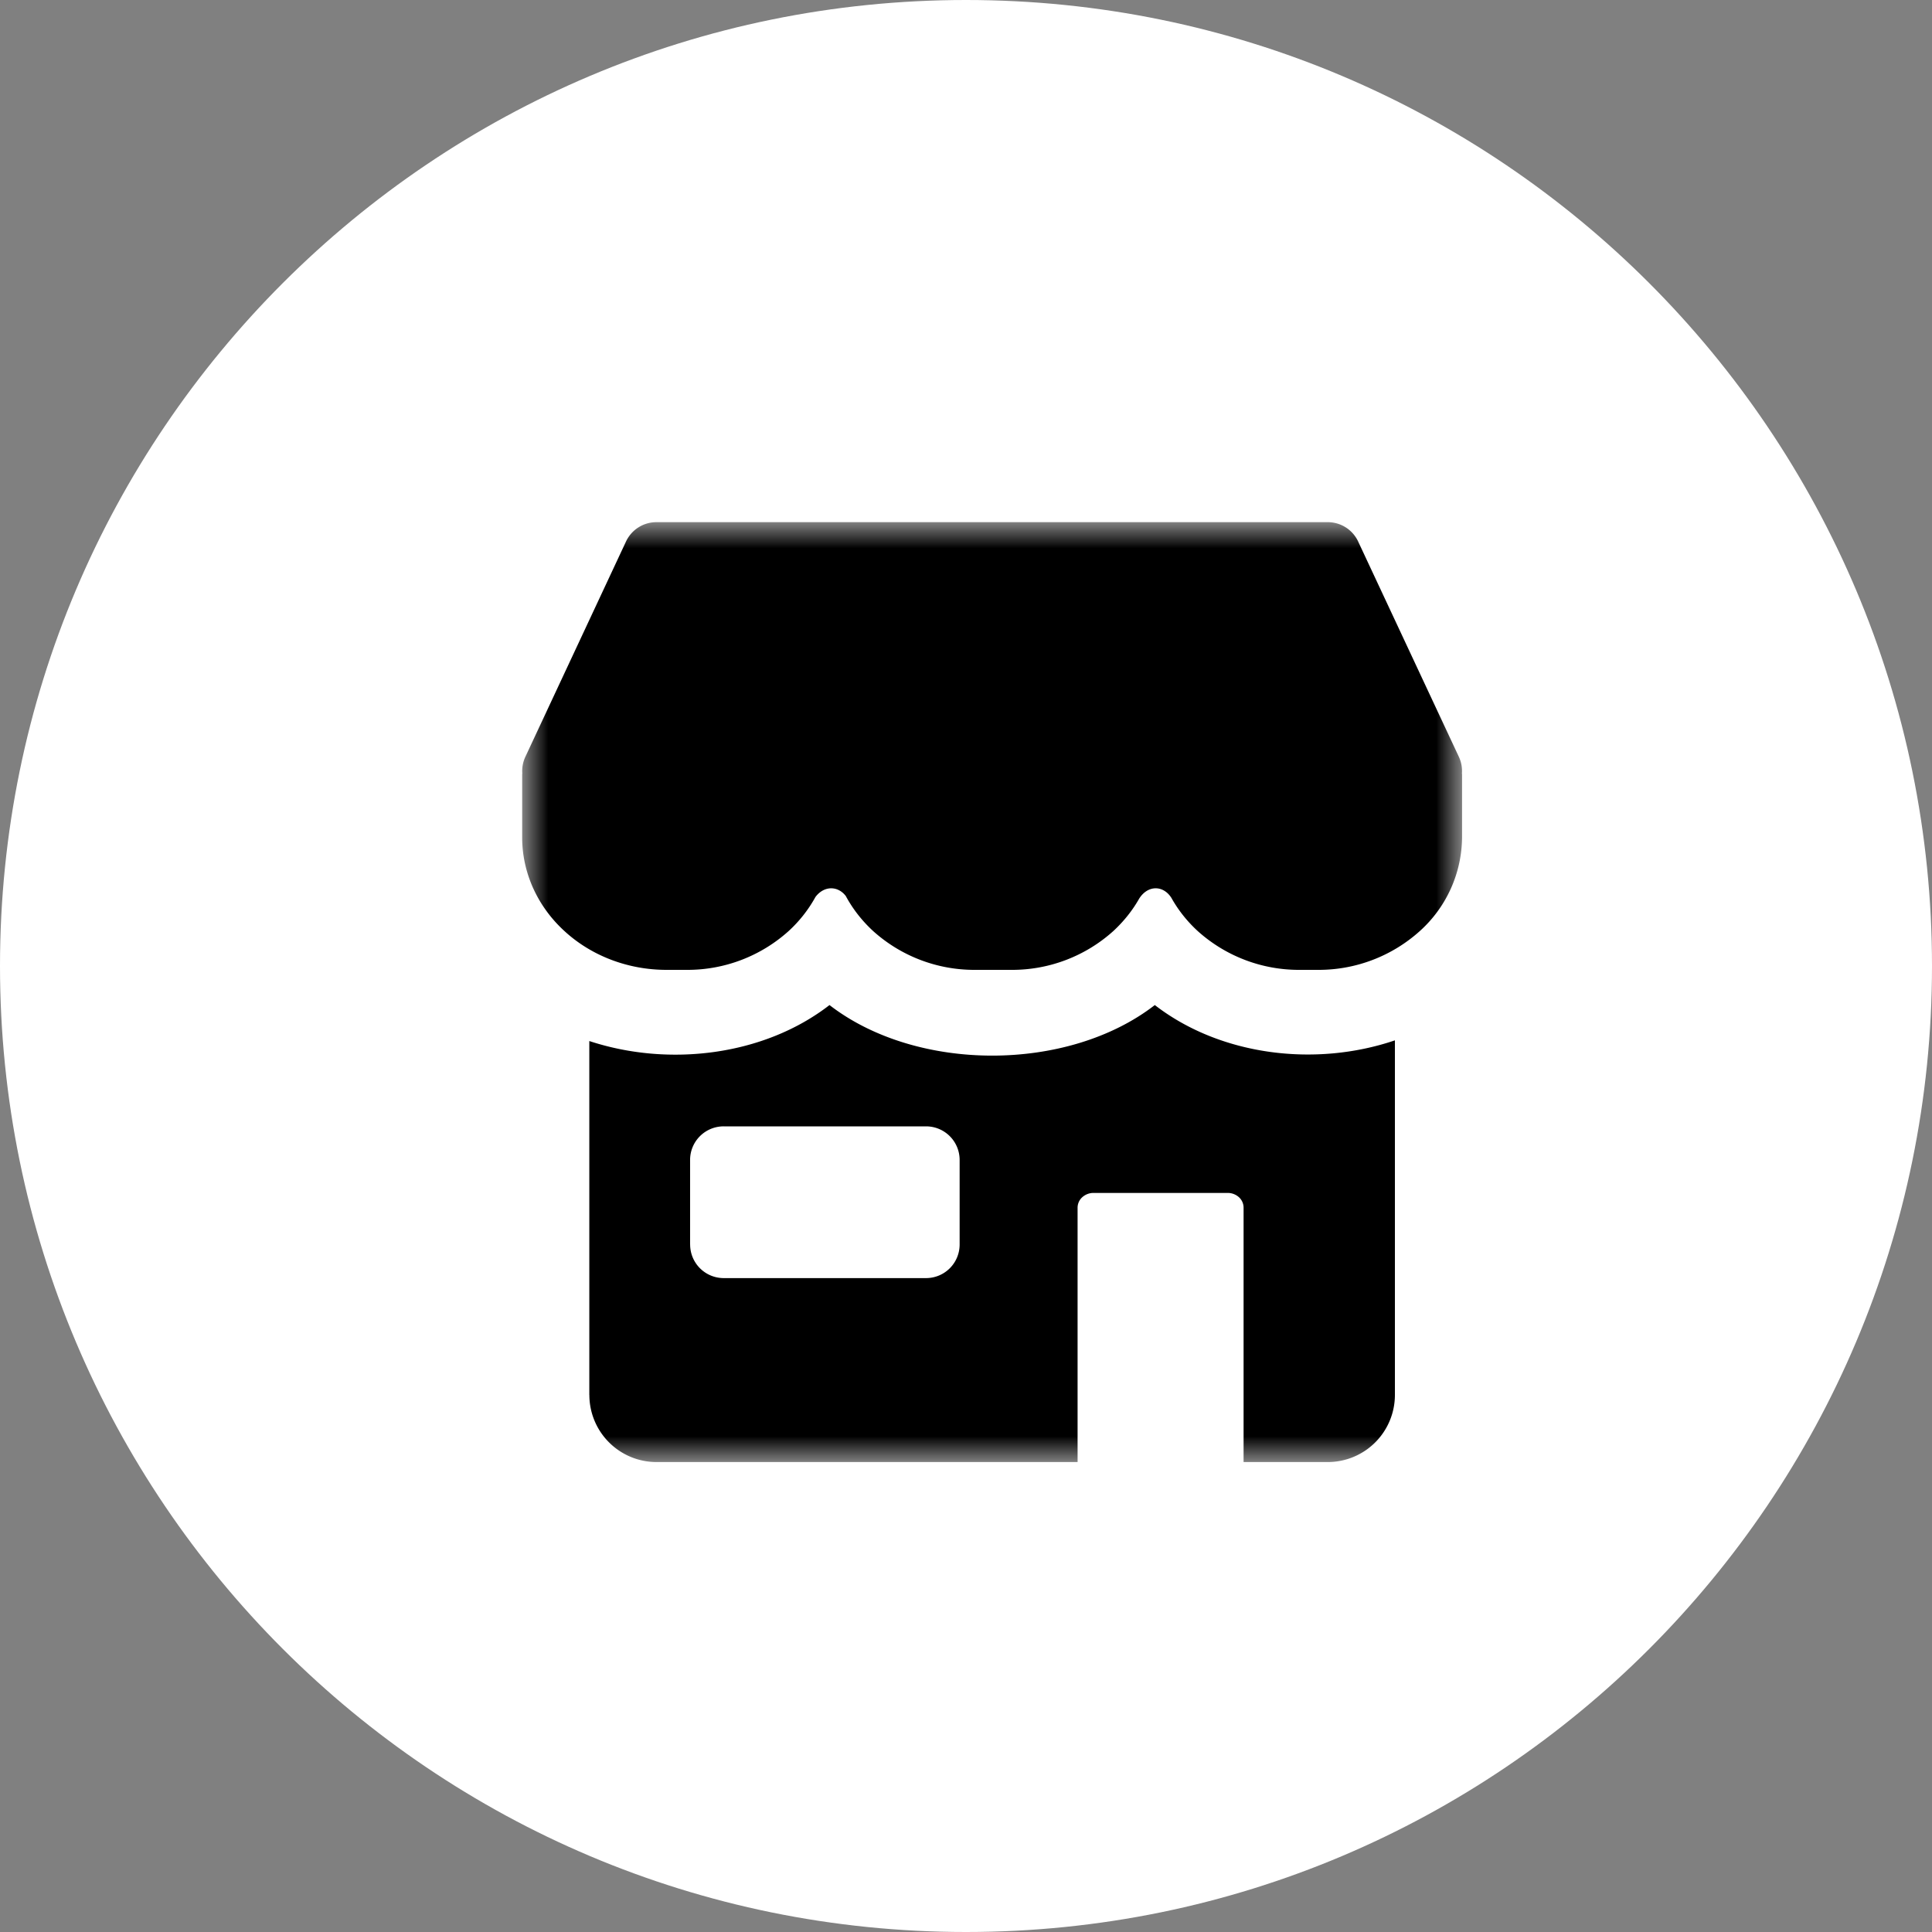 <svg xmlns="http://www.w3.org/2000/svg" width="37" height="37" fill="none"><rect width="100%" height="100%" fill="#808080" stroke="none"/><g clip-path="url(#a)"><path fill="#fff" d="M18.5 37C28.717 37 37 28.717 37 18.5S28.717 0 18.5 0 0 8.283 0 18.5 8.283 37 18.5 37Z" style="fill:#fff;fill-opacity:1"/><mask id="b" width="18" height="18" x="10" y="10" maskUnits="userSpaceOnUse" style="mask-type:luminance"><path fill="#fff" d="M28 10H10v18h18V10Z" style="fill:#fff;fill-opacity:1"/></mask><g mask="url(#b)"><path fill="#000" fill-rule="evenodd" d="M12.571 10a.643.643 0 0 0-.582.37l-1.929 4.126a.643.643 0 0 0-.057.325H10v1.215c0 .674.29 1.32.81 1.795.517.476 1.22.743 1.953.743h.386a2.893 2.893 0 0 0 1.954-.743 2.56 2.56 0 0 0 .514-.653c.164-.218.428-.218.581-.018.133.247.309.473.524.671a2.894 2.894 0 0 0 1.954.743h.69a2.893 2.893 0 0 0 1.955-.743c.2-.185.367-.394.496-.622.168-.264.463-.257.617-.013.13.233.3.448.504.635a2.895 2.895 0 0 0 1.954.743h.345a2.893 2.893 0 0 0 1.954-.743A2.437 2.437 0 0 0 28 16.036v-1.215h-.003a.643.643 0 0 0-.057-.325l-1.93-4.126a.642.642 0 0 0-.582-.37H12.57Zm-1.285 16.714v-6.777c1.527.504 3.349.28 4.6-.689 1.669 1.291 4.563 1.291 6.23 0 1.258.972 3.076 1.193 4.598.676v6.79A1.286 1.286 0 0 1 25.43 28h-1.614v-4.873a.27.27 0 0 0-.09-.2.321.321 0 0 0-.219-.081h-2.56a.321.321 0 0 0-.22.082.27.27 0 0 0-.09.2V28h-8.065a1.286 1.286 0 0 1-1.285-1.286Zm1.93-2.88v-1.62a.643.643 0 0 1 .644-.643h3.875a.643.643 0 0 1 .643.643v1.62a.643.643 0 0 1-.643.643H13.86a.643.643 0 0 1-.643-.643Z" clip-rule="evenodd" style="fill:#000;fill-opacity:1"/></g></g><defs><clipPath id="a"><path fill="#fff" d="M0 0h37v37H0z" style="fill:#fff;fill-opacity:1"/></clipPath></defs></svg>